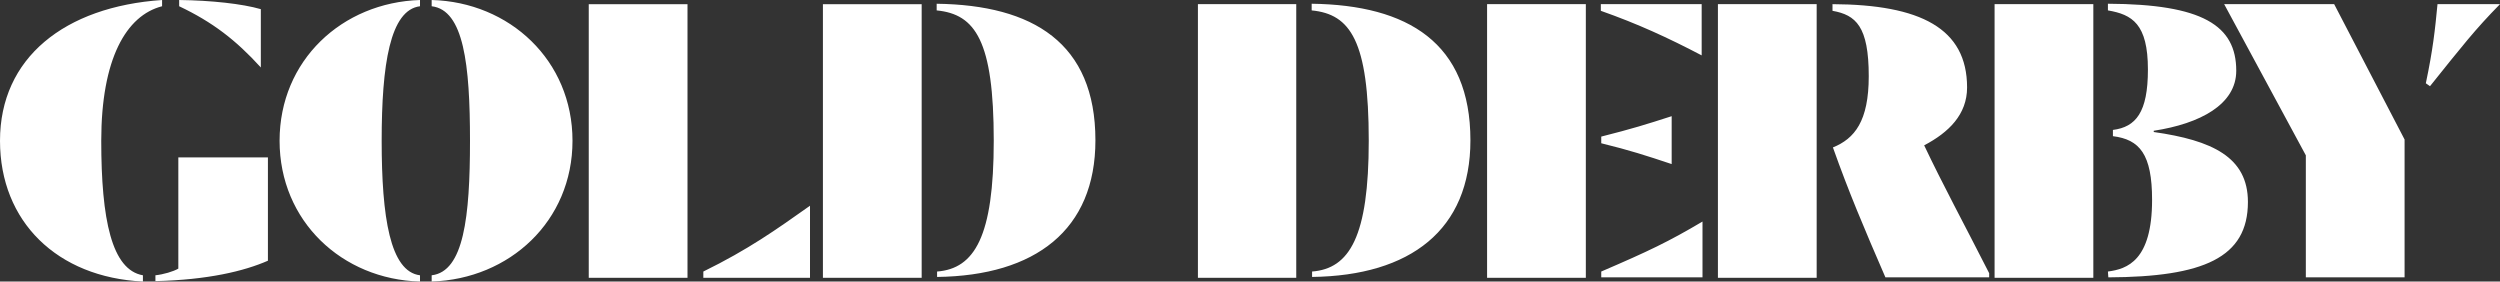 <svg width="444" height="50" viewBox="0 0 444 50" fill="none" xmlns="http://www.w3.org/2000/svg">
<rect x="0" y="0" width="444" height="50" fill="#333333" stroke="none"/>
<path d="M233.026 48.223C239.686 47.706 243.09 42.01 243.09 24.998C243.09 7.247 239.834 2.513 232.952 1.847V0.664C250.046 0.886 261.146 7.617 261.146 24.924C261.146 40.827 250.49 48.963 233.026 49.185V48.223ZM212.75 49.333V0.738H230.214V49.333H212.75ZM284.382 48.223C292.818 44.599 296.37 42.898 302.364 39.347V49.259H284.382V48.223ZM284.382 25.442V24.259C289.932 22.853 292.3 22.114 296.888 20.634V29.14C292.226 27.587 289.488 26.7 284.382 25.442ZM284.308 1.921V0.738H302.216V9.836C296.296 6.729 290.82 4.214 284.308 1.921ZM264.106 49.333V0.738H281.644V49.333C281.57 49.333 264.106 49.333 264.106 49.333ZM325.526 26.182C329.374 24.629 331.89 21.522 331.89 13.534C331.89 4.658 329.596 2.661 325.452 1.921V0.738C341.066 0.812 349.354 5.028 349.354 15.531C349.354 20.339 346.098 23.519 341.732 25.812C345.062 32.839 348.762 39.643 353.276 48.519V49.259H334.85C331.002 40.383 328.338 34.096 325.526 26.182ZM305.102 49.333V0.738H322.64V49.333H305.102ZM374.366 48.223C377.77 47.779 382.21 46.3 382.21 35.501C382.21 27.365 379.99 24.776 375.254 24.185V23.075C379.324 22.558 381.47 19.969 381.47 12.351C381.47 4.214 378.658 2.587 374.366 1.847V0.664C391.164 0.738 397.158 4.51 397.158 12.572C397.158 18.564 390.72 21.966 382.506 23.223V23.445C392.866 24.924 399.23 27.883 399.23 35.871C399.23 45.782 391.312 49.185 374.44 49.259L374.366 48.223ZM354.238 49.333V0.738H371.776V49.333C371.702 49.333 354.238 49.333 354.238 49.333ZM430.828 14.791C432.086 8.8 432.456 5.398 432.9 0.738H444C439.56 5.25 437.266 8.208 431.568 15.309L430.828 14.791ZM409.516 27.587L395.012 0.738H414.548L427.054 24.776V49.259H409.516V27.587Z" fill="white"/>
<path d="M76.664 48.891C82.362 48.225 83.472 38.535 83.472 25C83.472 11.464 82.362 1.775 76.664 1.109V0C90.502 0.37 101.676 10.725 101.676 25C101.676 39.275 90.502 49.556 76.664 50V48.891ZM49.654 25C49.654 10.725 60.754 0.444 74.592 0V1.109C69.264 1.775 67.784 11.464 67.784 25C67.784 38.535 69.264 48.225 74.592 48.891V50C60.754 49.63 49.654 39.275 49.654 25ZM124.912 48.225C132.904 44.305 137.788 40.828 143.856 36.538V49.334H124.912V48.225ZM104.562 49.334V0.74H122.1V49.334H104.562ZM166.426 48.225C173.086 47.707 176.49 42.012 176.49 25C176.49 7.249 173.234 2.515 166.352 1.849V0.666C183.446 0.888 194.546 7.618 194.546 24.926C194.546 40.828 183.89 48.965 166.426 49.186V48.225ZM146.15 49.334V0.74H163.688V49.334H146.15ZM31.82 1.109V0C37.518 0.074 42.994 0.666 46.324 1.627V11.982C41.884 7.101 37.74 3.92 31.82 1.109ZM27.602 48.891C29.008 48.743 30.784 48.225 31.672 47.707V27.959H47.582V46.302C43.364 48.151 36.926 49.704 27.602 49.926C27.602 50 27.602 48.891 27.602 48.891ZM0 25C0 10.281 11.47 1.183 28.786 0V1.109C22.422 2.737 17.982 10.429 17.982 25C17.982 38.979 19.832 47.929 25.382 48.891V50C10.138 49.26 0 39.349 0 25Z" fill="white"/>
</svg>
